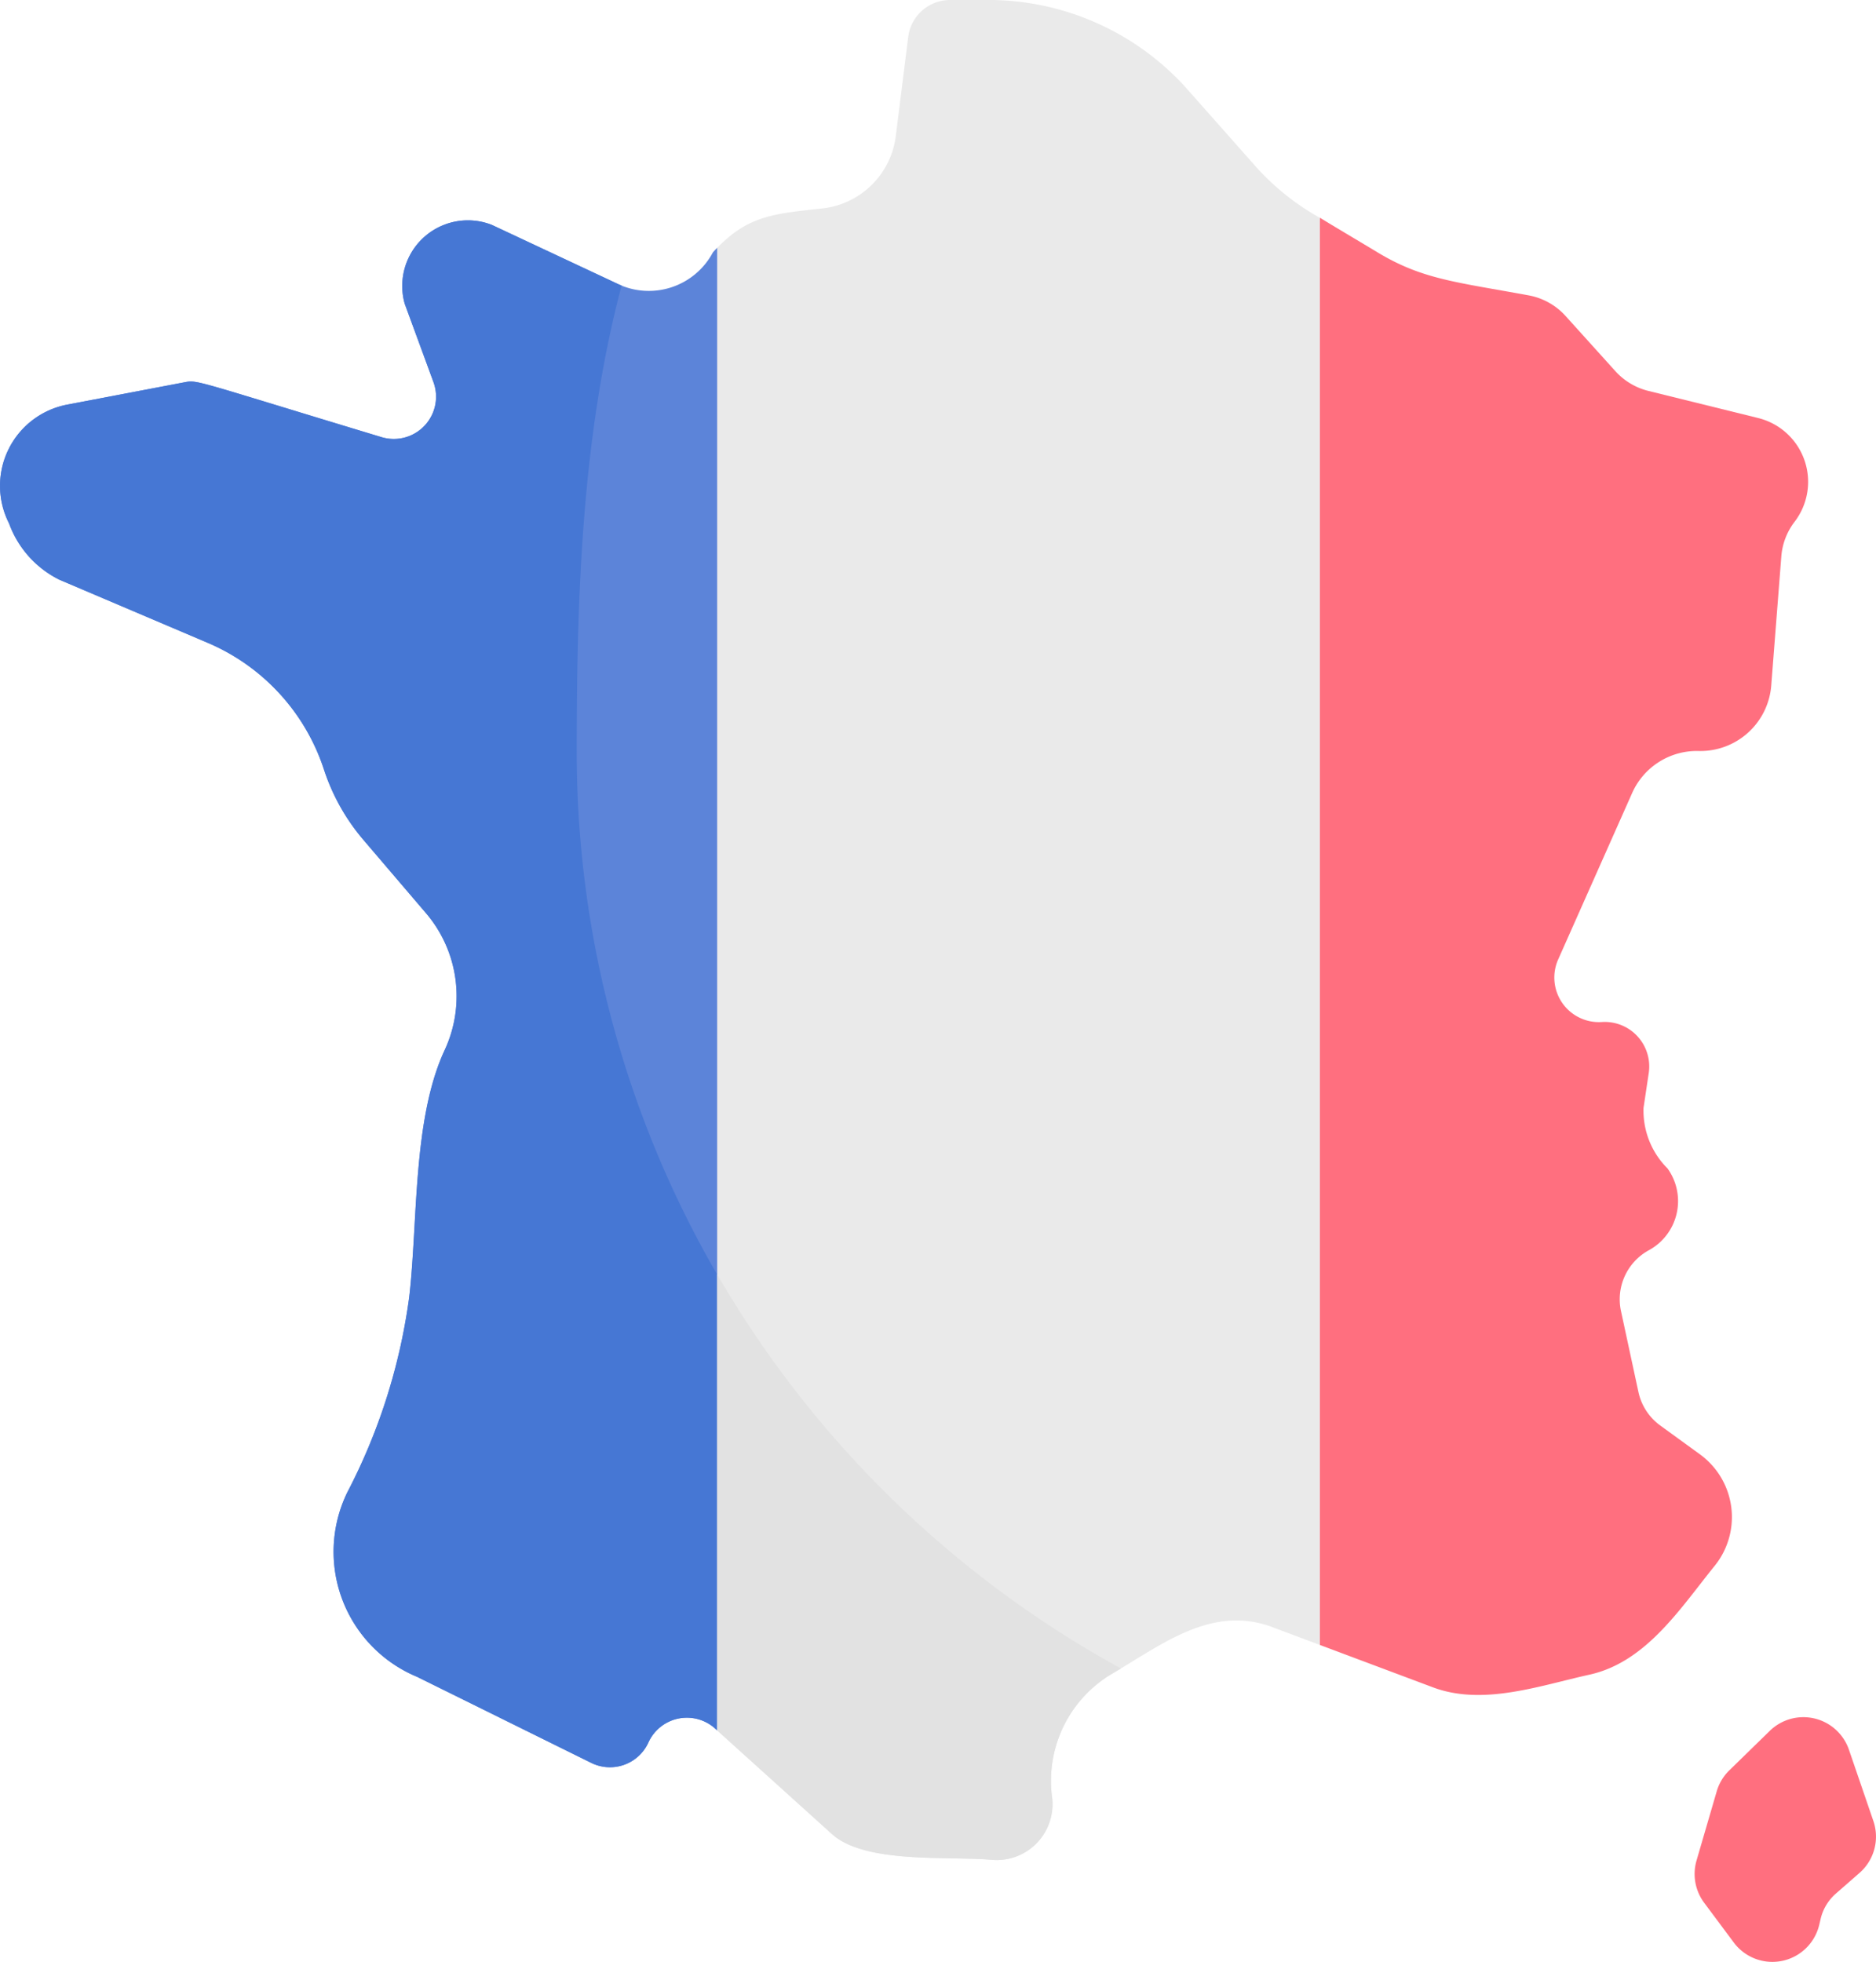 <svg xmlns="http://www.w3.org/2000/svg" width="76.827" height="80.327" viewBox="0 0 76.827 80.327">
  <g id="france" transform="translate(-10.829)">
    <path id="Path_158" data-name="Path 158" d="M447.525,439.251l-1-2.918a1.972,1.972,0,0,0-3.242-.771l-1.657,1.616a1.973,1.973,0,0,0-.516.86l-.826,2.831a1.971,1.971,0,0,0,.312,1.731l1.213,1.628a1.972,1.972,0,0,0,3.5-.727l.057-.242a1.972,1.972,0,0,1,.622-1.033l.971-.849A1.972,1.972,0,0,0,447.525,439.251Z" transform="translate(-359.977 -364.695)" fill="#ff6f7f"/>
    <path id="Path_159" data-name="Path 159" d="M40.2,56.784,49.242,86.8,40.2,117.482l-.081-.073a1.73,1.73,0,0,0-2.735.567,1.73,1.73,0,0,1-2.342.836L27.9,115.284a5.545,5.545,0,0,1-2.843-7.553,24.269,24.269,0,0,0,2.531-7.979c.362-3.093.136-7.291,1.453-10.122a5.233,5.233,0,0,0-.766-5.61l-2.562-3a8.5,8.5,0,0,1-1.616-2.882,8.512,8.512,0,0,0-4.745-5.178L13.262,70.37A4.158,4.158,0,0,1,11.2,68.064,3.384,3.384,0,0,1,13.582,63.2l4.776-.91c.579-.11.273-.123,8.1,2.242a1.731,1.731,0,0,0,2.125-2.251L27.4,59.068a2.687,2.687,0,0,1,3.57-3.226l5.17,2.423a2.972,2.972,0,0,0,3.885-1.3c.057-.063.115-.123.17-.181Z" transform="translate(0 -46.634)" fill="#5c84d9"/>
    <path id="Path_160" data-name="Path 160" d="M328.705,67.607a2.671,2.671,0,0,0-.545,1.426l-.412,5.279a2.909,2.909,0,0,1-2.971,2.681,2.9,2.9,0,0,0-2.728,1.726l-3.027,6.809a1.825,1.825,0,0,0,1.786,2.562,1.823,1.823,0,0,1,1.923,2.09l-.213,1.424a3.336,3.336,0,0,0,.983,2.481,2.29,2.29,0,0,1-.763,3.347,2.289,2.289,0,0,0-1.143,2.494l.714,3.313a2.291,2.291,0,0,0,.892,1.369l1.628,1.183a3.175,3.175,0,0,1,.6,4.567c-1.4,1.728-2.8,3.94-5.125,4.453-2.038.449-4.359,1.288-6.41.519l-4.627-1.734-6.941-27.187,6.941-31.248c.613.378,1.364.818,2.345,1.409,1.843,1.114,3.205,1.217,6.2,1.768a2.688,2.688,0,0,1,1.511.842l2.043,2.263a2.7,2.7,0,0,0,1.353.808l4.492,1.109A2.691,2.691,0,0,1,328.705,67.607Z" transform="translate(-244.382 -46.245)" fill="#ff6f7f"/>
    <path id="Path_161" data-name="Path 161" d="M34.448,77.373c0-6.228.2-12.886,1.838-19.05-.048-.019-.1-.036-.142-.058l-5.17-2.423a2.687,2.687,0,0,0-3.57,3.226l1.177,3.215a1.731,1.731,0,0,1-2.125,2.251c-7.824-2.365-7.519-2.352-8.1-2.242l-4.776.91A3.384,3.384,0,0,0,11.2,68.064a4.158,4.158,0,0,0,2.061,2.306l6.087,2.589a8.512,8.512,0,0,1,4.745,5.178,8.5,8.5,0,0,0,1.616,2.882l2.562,3a5.233,5.233,0,0,1,.766,5.61c-1.317,2.832-1.091,7.029-1.453,10.122a24.269,24.269,0,0,1-2.531,7.979,5.545,5.545,0,0,0,2.843,7.553l7.145,3.528a1.73,1.73,0,0,0,2.342-.836,1.73,1.73,0,0,1,2.735-.567l.081.073,3.857-13.089A42.62,42.62,0,0,1,34.448,77.373Z" transform="translate(0 -46.634)" fill="#4677d4"/>
    <path id="Path_162" data-name="Path 162" d="M217.232,8.915V67.35l-1.935-.726c-2.478-.934-4.519.7-6.552,1.889a5.092,5.092,0,0,0-2.483,5.06,2.285,2.285,0,0,1-2.473,2.573c-1.755-.16-5.177.178-6.541-1.055l-4.7-4.244V10.15c1.29-1.33,2.34-1.4,4.3-1.615a3.407,3.407,0,0,0,3.016-2.964l.508-4.055A1.728,1.728,0,0,1,202.091,0h1.731a10.913,10.913,0,0,1,7.863,3.523l2.924,3.3a10.158,10.158,0,0,0,2.623,2.095Z" transform="translate(-152.35 0)" fill="#eaeaea"/>
    <path id="Path_163" data-name="Path 163" d="M192.549,322.84v18.669l4.7,4.244c1.364,1.233,4.786.9,6.541,1.055a2.285,2.285,0,0,0,2.473-2.573,5.092,5.092,0,0,1,2.483-5.06c.114-.066.227-.134.341-.2A43,43,0,0,1,192.549,322.84Z" transform="translate(-152.35 -270.661)" fill="#e2e2e2"/>
  </g>
</svg>
